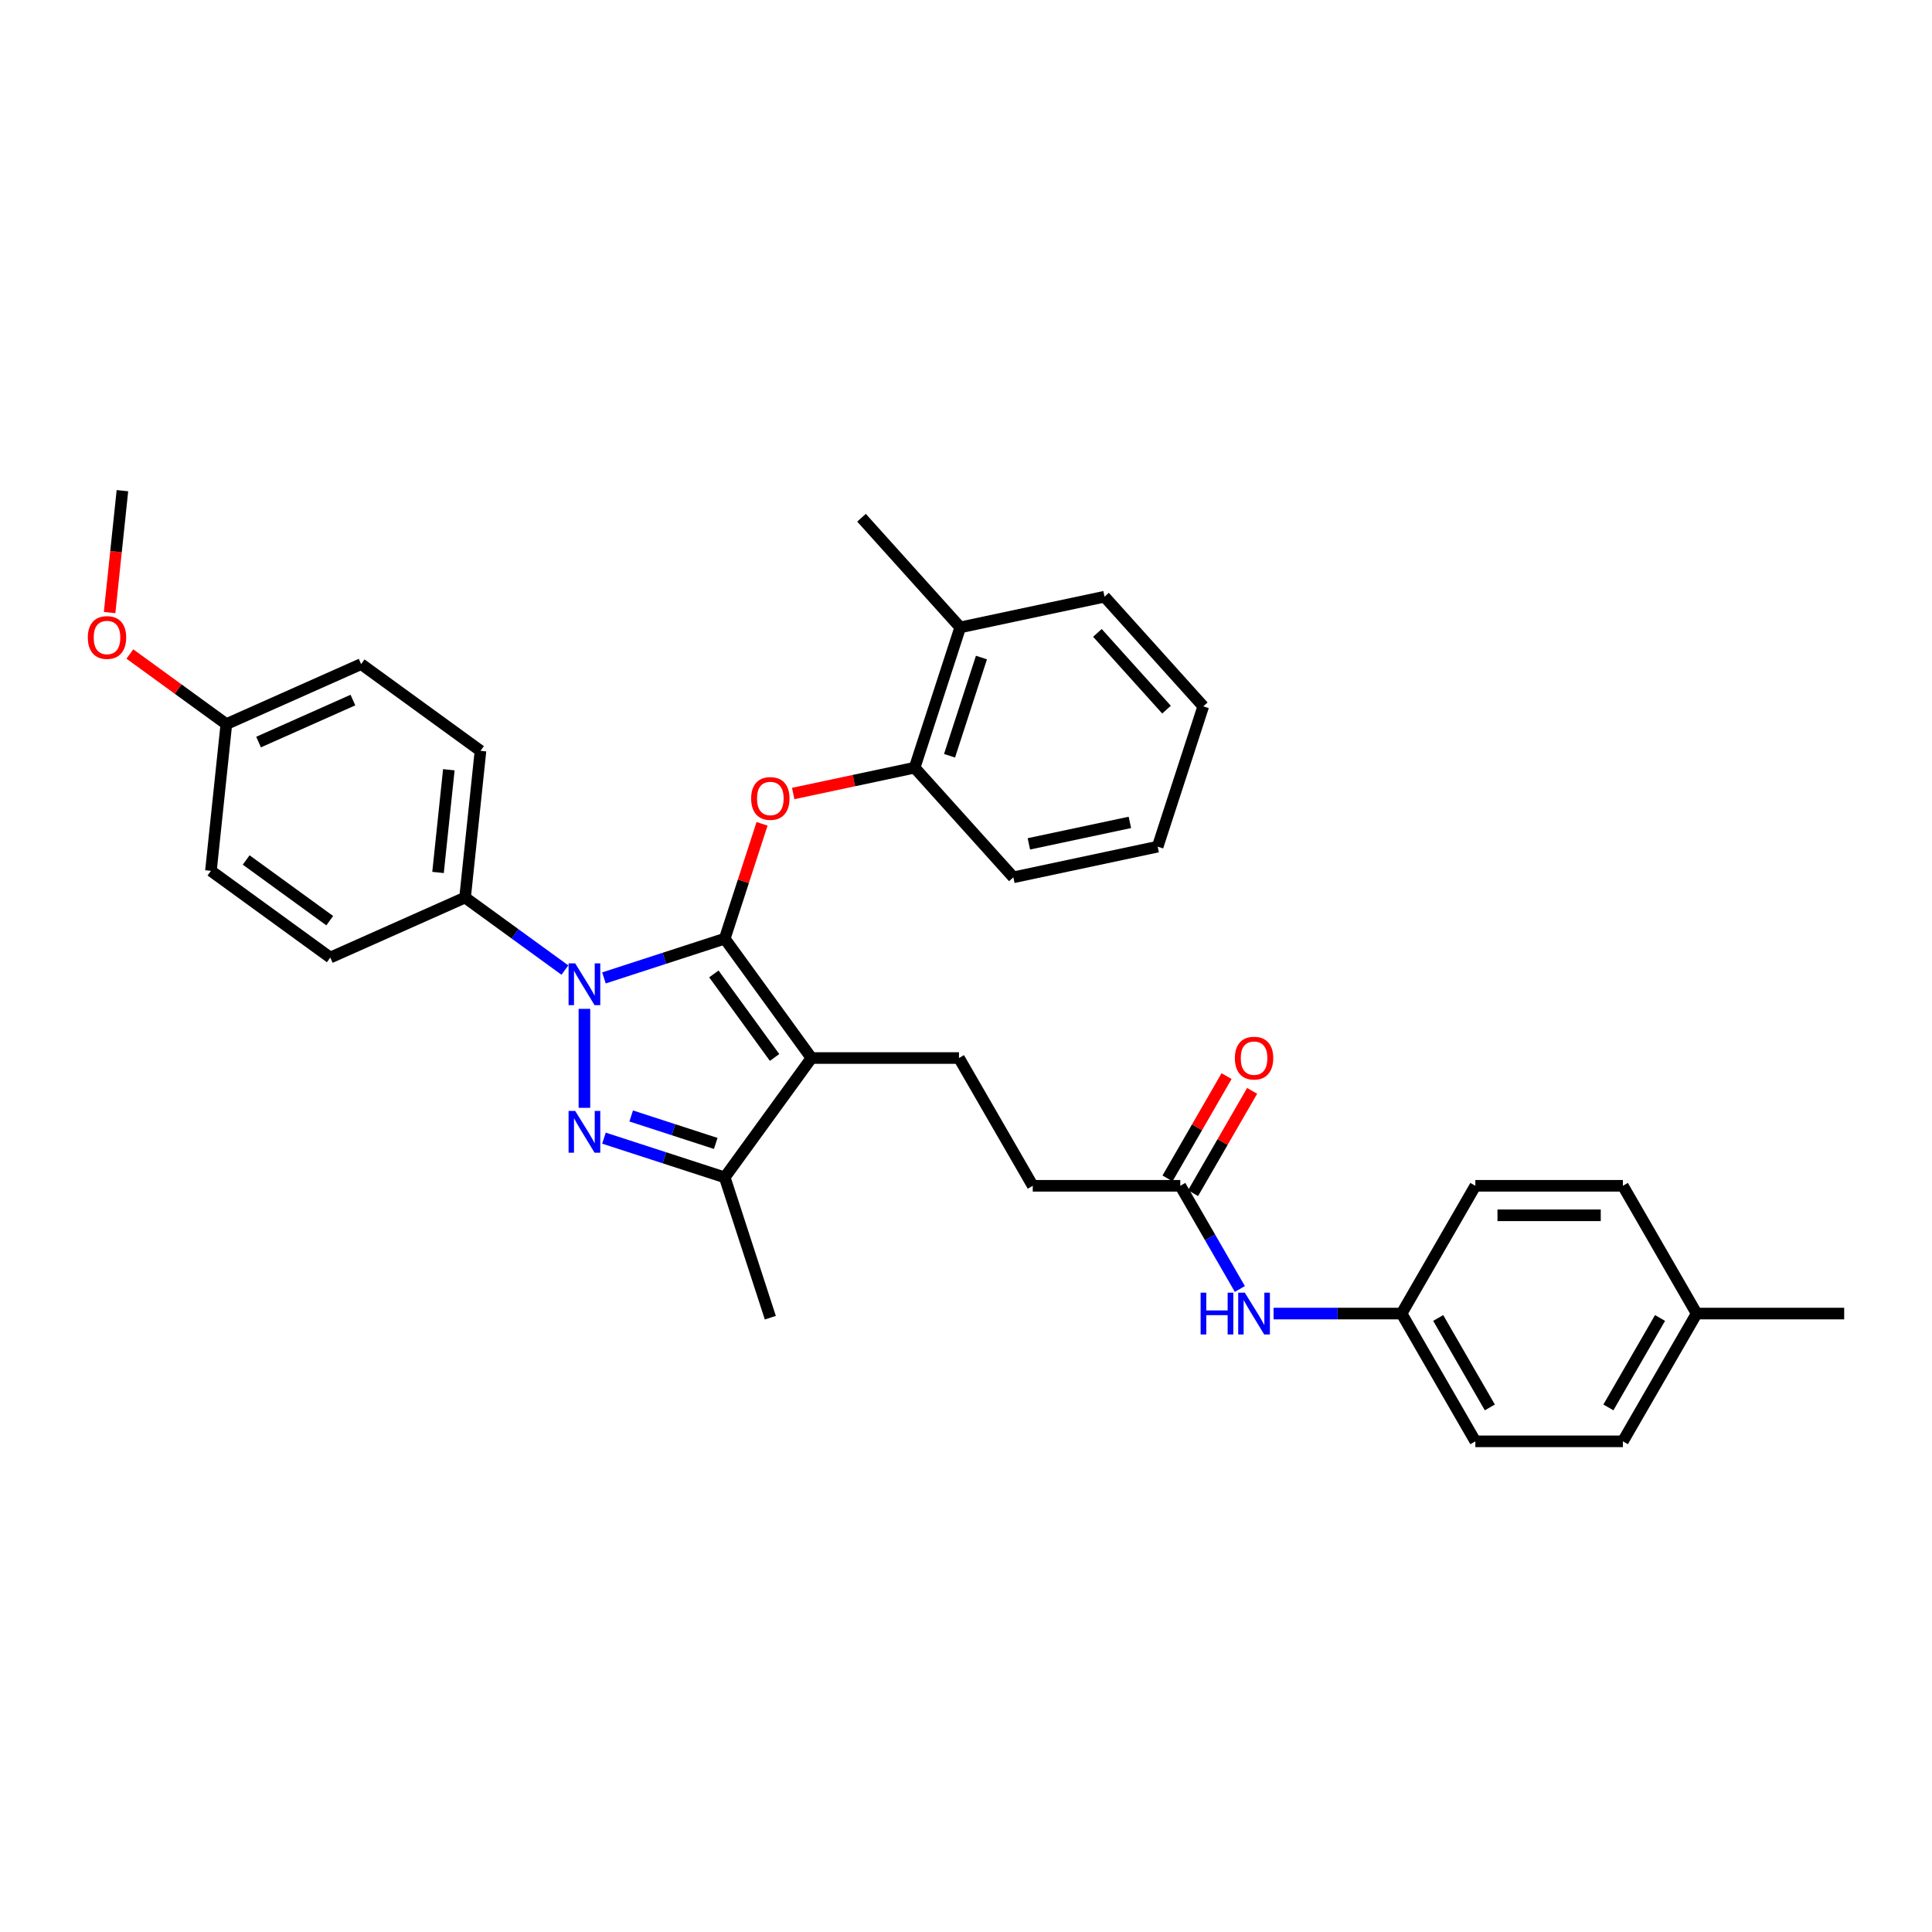 <?xml version='1.0' encoding='iso-8859-1'?>
<svg version='1.1' baseProfile='full'
              xmlns='http://www.w3.org/2000/svg'
                      xmlns:rdkit='http://www.rdkit.org/xml'
                      xmlns:xlink='http://www.w3.org/1999/xlink'
                  xml:space='preserve'
width='1000px' height='1000px' viewBox='0 0 1000 1000'>
<!-- END OF HEADER -->
<rect style='opacity:1.0;fill:#FFFFFF;stroke:none' width='1000' height='1000' x='0' y='0'> </rect>
<path class='bond-0' d='M 725.457,679.899 L 763.639,613.767' style='fill:none;fill-rule:evenodd;stroke:#000000;stroke-width:6px;stroke-linecap:butt;stroke-linejoin:miter;stroke-opacity:1' />
<path class='bond-1' d='M 725.457,679.899 L 763.639,746.031' style='fill:none;fill-rule:evenodd;stroke:#000000;stroke-width:6px;stroke-linecap:butt;stroke-linejoin:miter;stroke-opacity:1' />
<path class='bond-1' d='M 744.411,682.182 L 771.138,728.475' style='fill:none;fill-rule:evenodd;stroke:#000000;stroke-width:6px;stroke-linecap:butt;stroke-linejoin:miter;stroke-opacity:1' />
<path class='bond-2' d='M 725.457,679.899 L 692.331,679.899' style='fill:none;fill-rule:evenodd;stroke:#000000;stroke-width:6px;stroke-linecap:butt;stroke-linejoin:miter;stroke-opacity:1' />
<path class='bond-2' d='M 692.331,679.899 L 659.205,679.899' style='fill:none;fill-rule:evenodd;stroke:#0000FF;stroke-width:6px;stroke-linecap:butt;stroke-linejoin:miter;stroke-opacity:1' />
<path class='bond-3' d='M 610.913,613.767 L 626.331,640.472' style='fill:none;fill-rule:evenodd;stroke:#000000;stroke-width:6px;stroke-linecap:butt;stroke-linejoin:miter;stroke-opacity:1' />
<path class='bond-3' d='M 626.331,640.472 L 641.75,667.177' style='fill:none;fill-rule:evenodd;stroke:#0000FF;stroke-width:6px;stroke-linecap:butt;stroke-linejoin:miter;stroke-opacity:1' />
<path class='bond-4' d='M 617.527,617.585 L 632.812,591.109' style='fill:none;fill-rule:evenodd;stroke:#000000;stroke-width:6px;stroke-linecap:butt;stroke-linejoin:miter;stroke-opacity:1' />
<path class='bond-4' d='M 632.812,591.109 L 648.098,564.633' style='fill:none;fill-rule:evenodd;stroke:#FF0000;stroke-width:6px;stroke-linecap:butt;stroke-linejoin:miter;stroke-opacity:1' />
<path class='bond-4' d='M 604.3,609.948 L 619.586,583.473' style='fill:none;fill-rule:evenodd;stroke:#000000;stroke-width:6px;stroke-linecap:butt;stroke-linejoin:miter;stroke-opacity:1' />
<path class='bond-4' d='M 619.586,583.473 L 634.872,556.997' style='fill:none;fill-rule:evenodd;stroke:#FF0000;stroke-width:6px;stroke-linecap:butt;stroke-linejoin:miter;stroke-opacity:1' />
<path class='bond-5' d='M 610.913,613.767 L 534.551,613.767' style='fill:none;fill-rule:evenodd;stroke:#000000;stroke-width:6px;stroke-linecap:butt;stroke-linejoin:miter;stroke-opacity:1' />
<path class='bond-6' d='M 878.183,679.899 L 840.001,746.031' style='fill:none;fill-rule:evenodd;stroke:#000000;stroke-width:6px;stroke-linecap:butt;stroke-linejoin:miter;stroke-opacity:1' />
<path class='bond-6' d='M 859.229,682.182 L 832.502,728.475' style='fill:none;fill-rule:evenodd;stroke:#000000;stroke-width:6px;stroke-linecap:butt;stroke-linejoin:miter;stroke-opacity:1' />
<path class='bond-7' d='M 878.183,679.899 L 954.545,679.899' style='fill:none;fill-rule:evenodd;stroke:#000000;stroke-width:6px;stroke-linecap:butt;stroke-linejoin:miter;stroke-opacity:1' />
<path class='bond-8' d='M 878.183,679.899 L 840.001,613.767' style='fill:none;fill-rule:evenodd;stroke:#000000;stroke-width:6px;stroke-linecap:butt;stroke-linejoin:miter;stroke-opacity:1' />
<path class='bond-9' d='M 496.369,547.635 L 534.551,613.767' style='fill:none;fill-rule:evenodd;stroke:#000000;stroke-width:6px;stroke-linecap:butt;stroke-linejoin:miter;stroke-opacity:1' />
<path class='bond-10' d='M 496.369,547.635 L 420.007,547.635' style='fill:none;fill-rule:evenodd;stroke:#000000;stroke-width:6px;stroke-linecap:butt;stroke-linejoin:miter;stroke-opacity:1' />
<path class='bond-11' d='M 292.386,502.108 L 266.552,483.338' style='fill:none;fill-rule:evenodd;stroke:#0000FF;stroke-width:6px;stroke-linecap:butt;stroke-linejoin:miter;stroke-opacity:1' />
<path class='bond-11' d='M 266.552,483.338 L 240.718,464.568' style='fill:none;fill-rule:evenodd;stroke:#000000;stroke-width:6px;stroke-linecap:butt;stroke-linejoin:miter;stroke-opacity:1' />
<path class='bond-12' d='M 312.607,506.168 L 343.864,496.012' style='fill:none;fill-rule:evenodd;stroke:#0000FF;stroke-width:6px;stroke-linecap:butt;stroke-linejoin:miter;stroke-opacity:1' />
<path class='bond-12' d='M 343.864,496.012 L 375.122,485.856' style='fill:none;fill-rule:evenodd;stroke:#000000;stroke-width:6px;stroke-linecap:butt;stroke-linejoin:miter;stroke-opacity:1' />
<path class='bond-13' d='M 302.497,522.175 L 302.497,573.412' style='fill:none;fill-rule:evenodd;stroke:#0000FF;stroke-width:6px;stroke-linecap:butt;stroke-linejoin:miter;stroke-opacity:1' />
<path class='bond-14' d='M 375.122,485.856 L 384.779,456.133' style='fill:none;fill-rule:evenodd;stroke:#000000;stroke-width:6px;stroke-linecap:butt;stroke-linejoin:miter;stroke-opacity:1' />
<path class='bond-14' d='M 384.779,456.133 L 394.437,426.411' style='fill:none;fill-rule:evenodd;stroke:#FF0000;stroke-width:6px;stroke-linecap:butt;stroke-linejoin:miter;stroke-opacity:1' />
<path class='bond-15' d='M 375.122,485.856 L 420.007,547.635' style='fill:none;fill-rule:evenodd;stroke:#000000;stroke-width:6px;stroke-linecap:butt;stroke-linejoin:miter;stroke-opacity:1' />
<path class='bond-15' d='M 369.499,504.1 L 400.918,547.345' style='fill:none;fill-rule:evenodd;stroke:#000000;stroke-width:6px;stroke-linecap:butt;stroke-linejoin:miter;stroke-opacity:1' />
<path class='bond-16' d='M 420.007,547.635 L 375.122,609.413' style='fill:none;fill-rule:evenodd;stroke:#000000;stroke-width:6px;stroke-linecap:butt;stroke-linejoin:miter;stroke-opacity:1' />
<path class='bond-17' d='M 375.122,609.413 L 343.864,599.257' style='fill:none;fill-rule:evenodd;stroke:#000000;stroke-width:6px;stroke-linecap:butt;stroke-linejoin:miter;stroke-opacity:1' />
<path class='bond-17' d='M 343.864,599.257 L 312.607,589.101' style='fill:none;fill-rule:evenodd;stroke:#0000FF;stroke-width:6px;stroke-linecap:butt;stroke-linejoin:miter;stroke-opacity:1' />
<path class='bond-17' d='M 370.464,591.841 L 348.584,584.732' style='fill:none;fill-rule:evenodd;stroke:#000000;stroke-width:6px;stroke-linecap:butt;stroke-linejoin:miter;stroke-opacity:1' />
<path class='bond-17' d='M 348.584,584.732 L 326.704,577.623' style='fill:none;fill-rule:evenodd;stroke:#0000FF;stroke-width:6px;stroke-linecap:butt;stroke-linejoin:miter;stroke-opacity:1' />
<path class='bond-18' d='M 375.122,609.413 L 398.719,682.038' style='fill:none;fill-rule:evenodd;stroke:#000000;stroke-width:6px;stroke-linecap:butt;stroke-linejoin:miter;stroke-opacity:1' />
<path class='bond-19' d='M 410.555,410.715 L 441.984,404.034' style='fill:none;fill-rule:evenodd;stroke:#FF0000;stroke-width:6px;stroke-linecap:butt;stroke-linejoin:miter;stroke-opacity:1' />
<path class='bond-19' d='M 441.984,404.034 L 473.413,397.354' style='fill:none;fill-rule:evenodd;stroke:#000000;stroke-width:6px;stroke-linecap:butt;stroke-linejoin:miter;stroke-opacity:1' />
<path class='bond-20' d='M 445.914,267.98 L 497.01,324.729' style='fill:none;fill-rule:evenodd;stroke:#000000;stroke-width:6px;stroke-linecap:butt;stroke-linejoin:miter;stroke-opacity:1' />
<path class='bond-21' d='M 497.01,324.729 L 473.413,397.354' style='fill:none;fill-rule:evenodd;stroke:#000000;stroke-width:6px;stroke-linecap:butt;stroke-linejoin:miter;stroke-opacity:1' />
<path class='bond-21' d='M 507.996,340.342 L 491.478,391.18' style='fill:none;fill-rule:evenodd;stroke:#000000;stroke-width:6px;stroke-linecap:butt;stroke-linejoin:miter;stroke-opacity:1' />
<path class='bond-22' d='M 497.01,324.729 L 571.704,308.852' style='fill:none;fill-rule:evenodd;stroke:#000000;stroke-width:6px;stroke-linecap:butt;stroke-linejoin:miter;stroke-opacity:1' />
<path class='bond-23' d='M 473.413,397.354 L 524.51,454.102' style='fill:none;fill-rule:evenodd;stroke:#000000;stroke-width:6px;stroke-linecap:butt;stroke-linejoin:miter;stroke-opacity:1' />
<path class='bond-24' d='M 240.718,464.568 L 248.7,388.624' style='fill:none;fill-rule:evenodd;stroke:#000000;stroke-width:6px;stroke-linecap:butt;stroke-linejoin:miter;stroke-opacity:1' />
<path class='bond-24' d='M 226.726,451.58 L 232.314,398.419' style='fill:none;fill-rule:evenodd;stroke:#000000;stroke-width:6px;stroke-linecap:butt;stroke-linejoin:miter;stroke-opacity:1' />
<path class='bond-25' d='M 240.718,464.568 L 170.957,495.628' style='fill:none;fill-rule:evenodd;stroke:#000000;stroke-width:6px;stroke-linecap:butt;stroke-linejoin:miter;stroke-opacity:1' />
<path class='bond-26' d='M 117.16,374.799 L 186.921,343.739' style='fill:none;fill-rule:evenodd;stroke:#000000;stroke-width:6px;stroke-linecap:butt;stroke-linejoin:miter;stroke-opacity:1' />
<path class='bond-26' d='M 133.836,384.092 L 182.669,362.35' style='fill:none;fill-rule:evenodd;stroke:#000000;stroke-width:6px;stroke-linecap:butt;stroke-linejoin:miter;stroke-opacity:1' />
<path class='bond-27' d='M 117.16,374.799 L 92.189,356.656' style='fill:none;fill-rule:evenodd;stroke:#000000;stroke-width:6px;stroke-linecap:butt;stroke-linejoin:miter;stroke-opacity:1' />
<path class='bond-27' d='M 92.189,356.656 L 67.218,338.513' style='fill:none;fill-rule:evenodd;stroke:#FF0000;stroke-width:6px;stroke-linecap:butt;stroke-linejoin:miter;stroke-opacity:1' />
<path class='bond-28' d='M 117.16,374.799 L 109.178,450.743' style='fill:none;fill-rule:evenodd;stroke:#000000;stroke-width:6px;stroke-linecap:butt;stroke-linejoin:miter;stroke-opacity:1' />
<path class='bond-29' d='M 248.7,388.624 L 186.921,343.739' style='fill:none;fill-rule:evenodd;stroke:#000000;stroke-width:6px;stroke-linecap:butt;stroke-linejoin:miter;stroke-opacity:1' />
<path class='bond-30' d='M 170.957,495.628 L 109.178,450.743' style='fill:none;fill-rule:evenodd;stroke:#000000;stroke-width:6px;stroke-linecap:butt;stroke-linejoin:miter;stroke-opacity:1' />
<path class='bond-30' d='M 170.667,476.539 L 127.422,445.12' style='fill:none;fill-rule:evenodd;stroke:#000000;stroke-width:6px;stroke-linecap:butt;stroke-linejoin:miter;stroke-opacity:1' />
<path class='bond-31' d='M 56.732,317.07 L 60.048,285.519' style='fill:none;fill-rule:evenodd;stroke:#FF0000;stroke-width:6px;stroke-linecap:butt;stroke-linejoin:miter;stroke-opacity:1' />
<path class='bond-31' d='M 60.048,285.519 L 63.364,253.969' style='fill:none;fill-rule:evenodd;stroke:#000000;stroke-width:6px;stroke-linecap:butt;stroke-linejoin:miter;stroke-opacity:1' />
<path class='bond-32' d='M 571.704,308.852 L 622.801,365.601' style='fill:none;fill-rule:evenodd;stroke:#000000;stroke-width:6px;stroke-linecap:butt;stroke-linejoin:miter;stroke-opacity:1' />
<path class='bond-32' d='M 568.019,327.584 L 603.787,367.308' style='fill:none;fill-rule:evenodd;stroke:#000000;stroke-width:6px;stroke-linecap:butt;stroke-linejoin:miter;stroke-opacity:1' />
<path class='bond-33' d='M 524.51,454.102 L 599.204,438.226' style='fill:none;fill-rule:evenodd;stroke:#000000;stroke-width:6px;stroke-linecap:butt;stroke-linejoin:miter;stroke-opacity:1' />
<path class='bond-33' d='M 532.538,436.782 L 584.824,425.668' style='fill:none;fill-rule:evenodd;stroke:#000000;stroke-width:6px;stroke-linecap:butt;stroke-linejoin:miter;stroke-opacity:1' />
<path class='bond-34' d='M 622.801,365.601 L 599.204,438.226' style='fill:none;fill-rule:evenodd;stroke:#000000;stroke-width:6px;stroke-linecap:butt;stroke-linejoin:miter;stroke-opacity:1' />
<path class='bond-35' d='M 763.639,613.767 L 840.001,613.767' style='fill:none;fill-rule:evenodd;stroke:#000000;stroke-width:6px;stroke-linecap:butt;stroke-linejoin:miter;stroke-opacity:1' />
<path class='bond-35' d='M 775.093,629.039 L 828.547,629.039' style='fill:none;fill-rule:evenodd;stroke:#000000;stroke-width:6px;stroke-linecap:butt;stroke-linejoin:miter;stroke-opacity:1' />
<path class='bond-36' d='M 763.639,746.031 L 840.001,746.031' style='fill:none;fill-rule:evenodd;stroke:#000000;stroke-width:6px;stroke-linecap:butt;stroke-linejoin:miter;stroke-opacity:1' />
<path  class='atom-2' d='M 621.436 669.086
L 624.368 669.086
L 624.368 678.28
L 635.426 678.28
L 635.426 669.086
L 638.358 669.086
L 638.358 690.712
L 635.426 690.712
L 635.426 680.723
L 624.368 680.723
L 624.368 690.712
L 621.436 690.712
L 621.436 669.086
' fill='#0000FF'/>
<path  class='atom-2' d='M 644.314 669.086
L 651.401 680.54
Q 652.103 681.67, 653.234 683.717
Q 654.364 685.763, 654.425 685.885
L 654.425 669.086
L 657.296 669.086
L 657.296 690.712
L 654.333 690.712
L 646.727 678.188
Q 645.842 676.722, 644.895 675.042
Q 643.978 673.362, 643.703 672.843
L 643.703 690.712
L 640.893 690.712
L 640.893 669.086
L 644.314 669.086
' fill='#0000FF'/>
<path  class='atom-3' d='M 639.168 547.696
Q 639.168 542.503, 641.733 539.601
Q 644.299 536.699, 649.095 536.699
Q 653.89 536.699, 656.456 539.601
Q 659.022 542.503, 659.022 547.696
Q 659.022 552.949, 656.426 555.943
Q 653.829 558.906, 649.095 558.906
Q 644.33 558.906, 641.733 555.943
Q 639.168 552.98, 639.168 547.696
M 649.095 556.462
Q 652.394 556.462, 654.165 554.263
Q 655.967 552.033, 655.967 547.696
Q 655.967 543.45, 654.165 541.312
Q 652.394 539.143, 649.095 539.143
Q 645.796 539.143, 643.994 541.281
Q 642.222 543.419, 642.222 547.696
Q 642.222 552.064, 643.994 554.263
Q 645.796 556.462, 649.095 556.462
' fill='#FF0000'/>
<path  class='atom-7' d='M 297.716 498.64
L 304.803 510.095
Q 305.505 511.225, 306.635 513.271
Q 307.766 515.318, 307.827 515.44
L 307.827 498.64
L 310.698 498.64
L 310.698 520.266
L 307.735 520.266
L 300.129 507.743
Q 299.243 506.277, 298.297 504.597
Q 297.38 502.917, 297.105 502.397
L 297.105 520.266
L 294.295 520.266
L 294.295 498.64
L 297.716 498.64
' fill='#0000FF'/>
<path  class='atom-11' d='M 297.716 575.003
L 304.803 586.457
Q 305.505 587.587, 306.635 589.634
Q 307.766 591.681, 307.827 591.803
L 307.827 575.003
L 310.698 575.003
L 310.698 596.629
L 307.735 596.629
L 300.129 584.105
Q 299.243 582.639, 298.297 580.959
Q 297.38 579.279, 297.105 578.76
L 297.105 596.629
L 294.295 596.629
L 294.295 575.003
L 297.716 575.003
' fill='#0000FF'/>
<path  class='atom-12' d='M 388.792 413.292
Q 388.792 408.099, 391.358 405.197
Q 393.924 402.295, 398.719 402.295
Q 403.515 402.295, 406.081 405.197
Q 408.646 408.099, 408.646 413.292
Q 408.646 418.545, 406.05 421.539
Q 403.454 424.502, 398.719 424.502
Q 393.954 424.502, 391.358 421.539
Q 388.792 418.576, 388.792 413.292
M 398.719 422.058
Q 402.018 422.058, 403.79 419.859
Q 405.592 417.629, 405.592 413.292
Q 405.592 409.046, 403.79 406.908
Q 402.018 404.739, 398.719 404.739
Q 395.42 404.739, 393.618 406.877
Q 391.847 409.015, 391.847 413.292
Q 391.847 417.66, 393.618 419.859
Q 395.42 422.058, 398.719 422.058
' fill='#FF0000'/>
<path  class='atom-23' d='M 45.455 329.975
Q 45.455 324.782, 48.02 321.88
Q 50.586 318.979, 55.382 318.979
Q 60.177 318.979, 62.743 321.88
Q 65.309 324.782, 65.309 329.975
Q 65.309 335.229, 62.712 338.222
Q 60.116 341.185, 55.382 341.185
Q 50.617 341.185, 48.02 338.222
Q 45.455 335.259, 45.455 329.975
M 55.382 338.741
Q 58.681 338.741, 60.452 336.542
Q 62.254 334.312, 62.254 329.975
Q 62.254 325.729, 60.452 323.591
Q 58.681 321.422, 55.382 321.422
Q 52.083 321.422, 50.281 323.56
Q 48.509 325.699, 48.509 329.975
Q 48.509 334.343, 50.281 336.542
Q 52.083 338.741, 55.382 338.741
' fill='#FF0000'/>
</svg>
